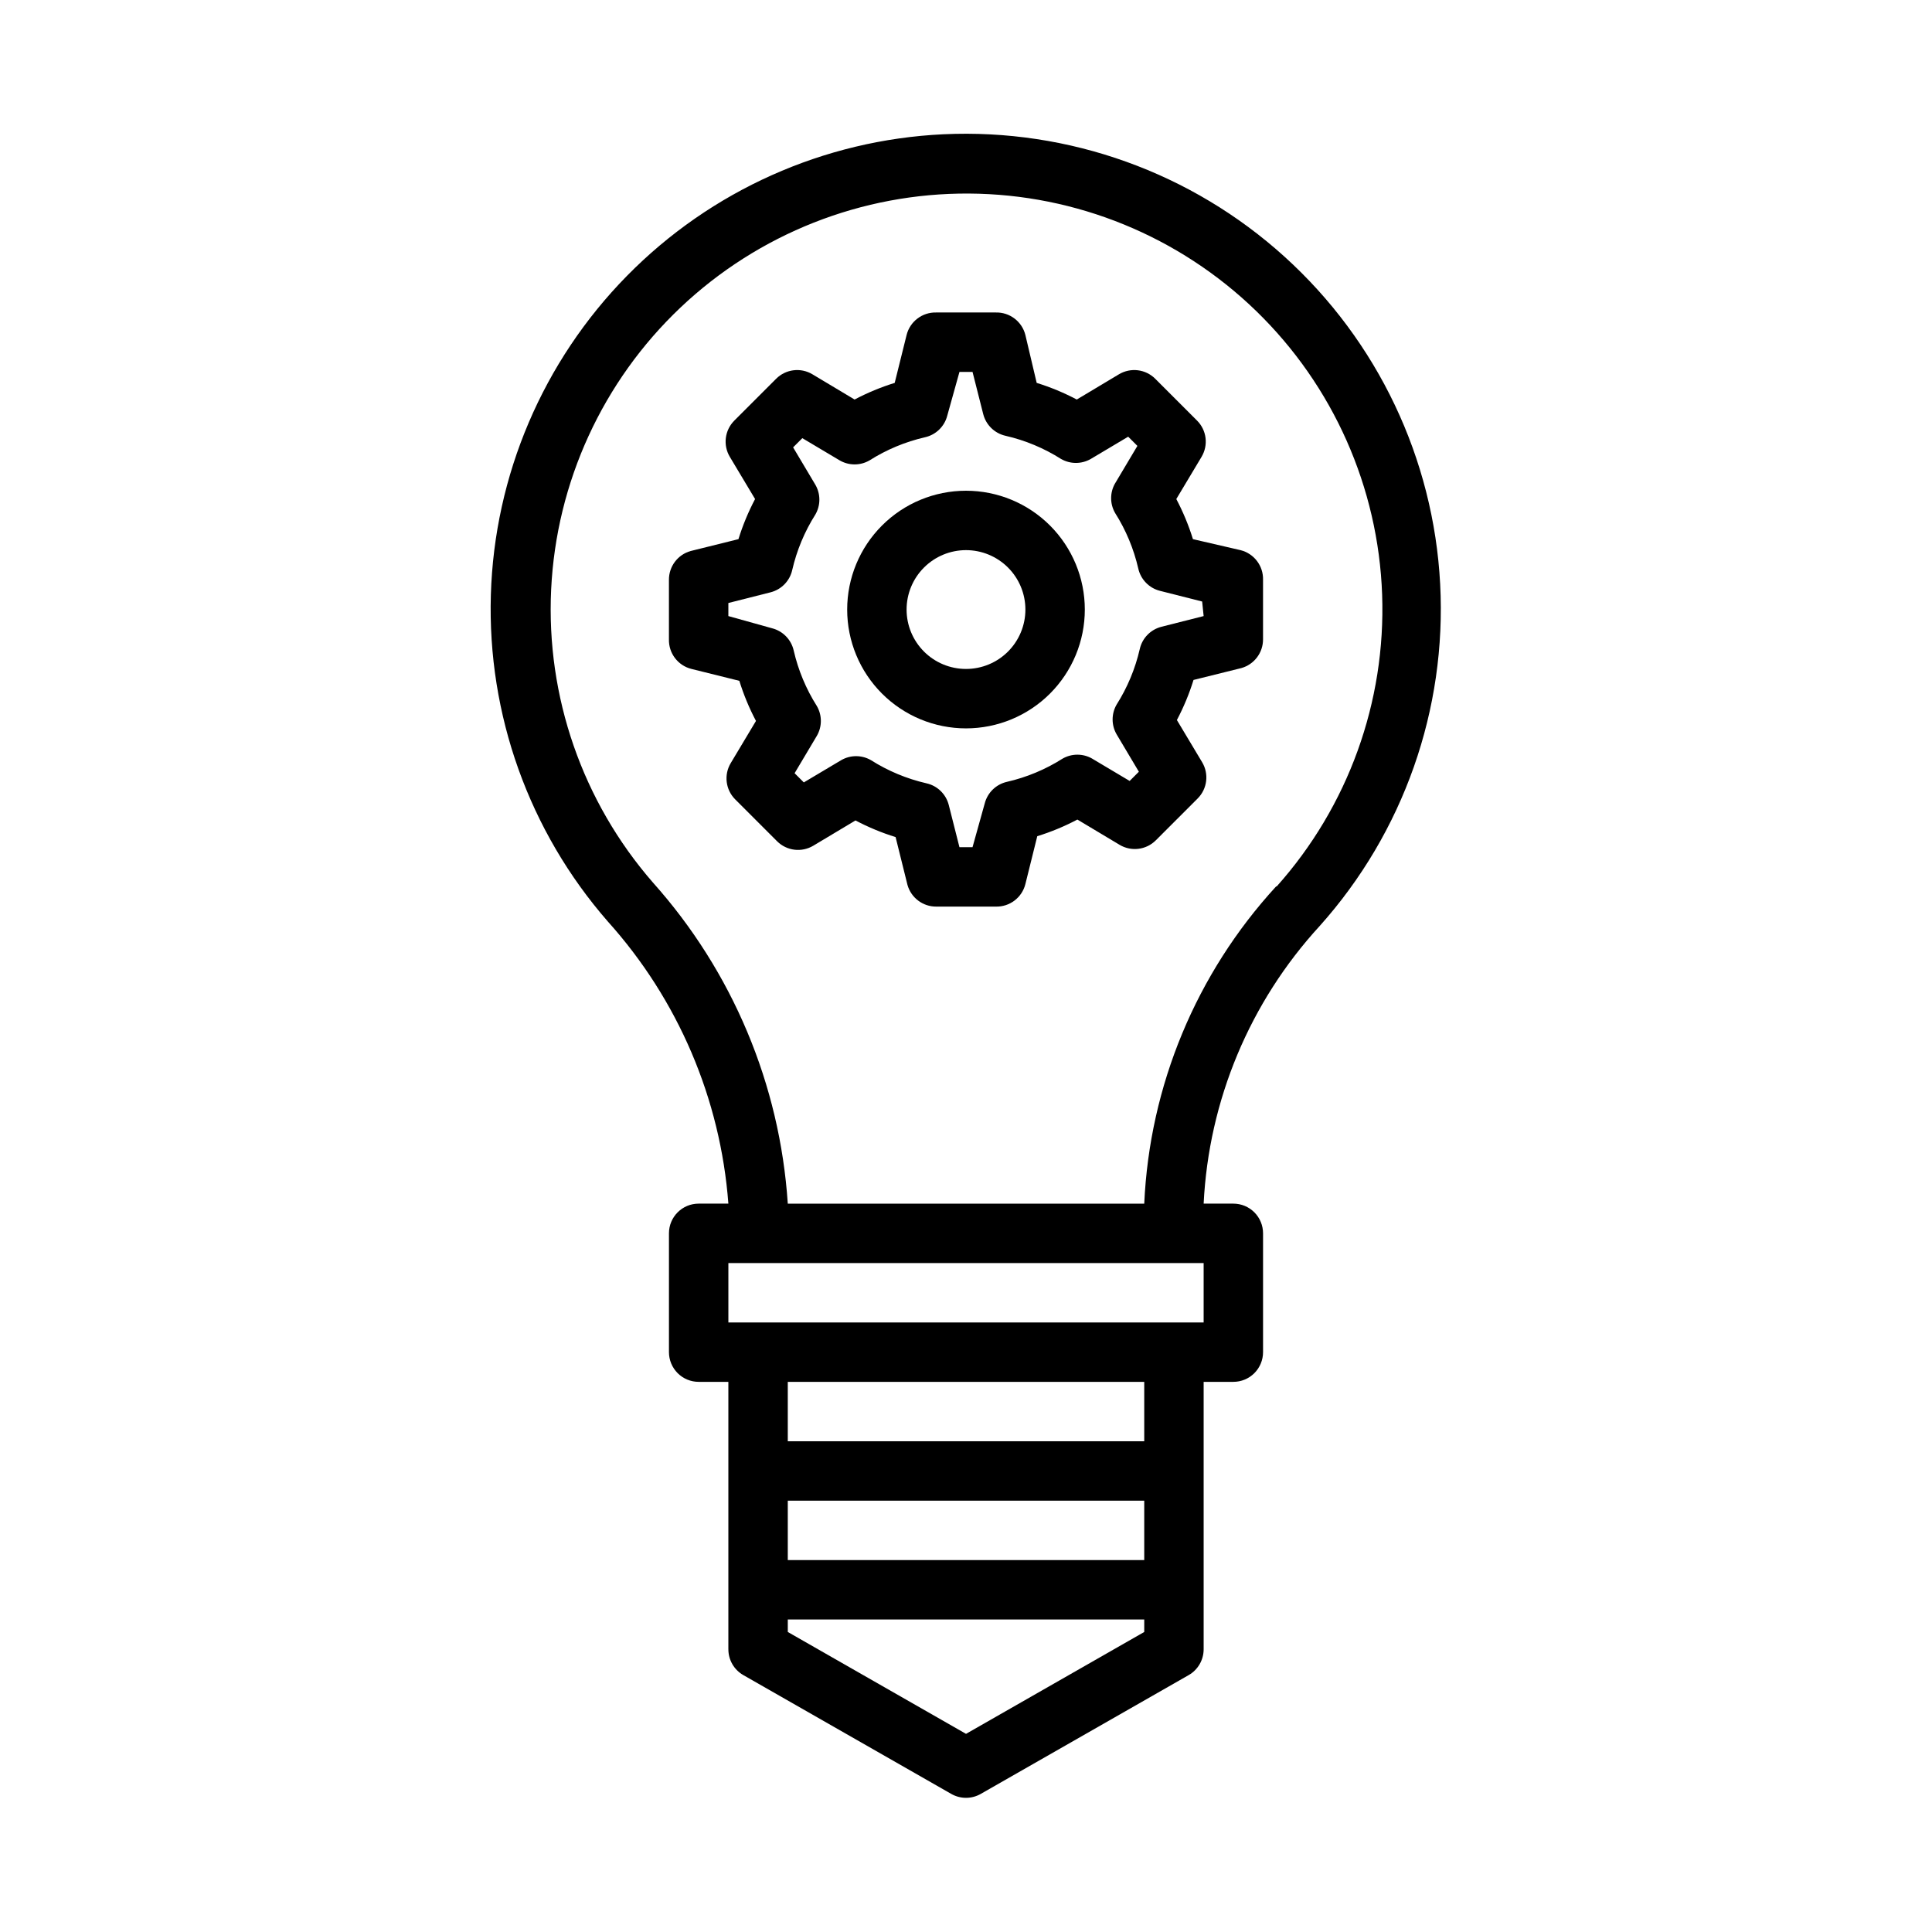 <?xml version="1.0" encoding="UTF-8"?>
<!-- Uploaded to: ICON Repo, www.svgrepo.com, Generator: ICON Repo Mixer Tools -->
<svg fill="#000000" width="800px" height="800px" version="1.1" viewBox="144 144 512 512" xmlns="http://www.w3.org/2000/svg">
 <g>
  <path d="m394.02 179.58c-31.691 1.5-61.652 14.91-83.887 37.543-22.238 22.633-35.113 52.824-36.051 84.539-0.938 31.715 10.125 62.617 30.984 86.527 18.629 20.707 29.867 47.008 31.961 74.785h-7.875c-4.348 0-7.871 3.523-7.871 7.871v31.488c0 2.086 0.832 4.09 2.305 5.566 1.477 1.477 3.481 2.305 5.566 2.305h7.871v70.848h0.004c-0.012 2.824 1.488 5.438 3.934 6.848l55.105 31.488c2.438 1.406 5.438 1.406 7.871 0l55.105-31.488c2.445-1.41 3.945-4.023 3.938-6.848v-70.848h7.871c2.086 0 4.09-0.828 5.566-2.305 1.477-1.477 2.305-3.481 2.305-5.566v-31.488c0-2.09-0.828-4.09-2.305-5.566-1.477-1.477-3.481-2.305-5.566-2.305h-7.871c1.348-27.379 12.238-53.418 30.777-73.605 22.184-24.801 33.652-57.367 31.902-90.594-1.746-33.23-16.574-64.414-41.238-86.746-24.664-22.332-57.164-34-90.402-32.449zm53.215 396.91-47.23 27-47.23-27-0.004-3.305h94.465zm0-19.051h-94.465v-15.742h94.465zm0-31.488h-94.465v-15.742h94.465zm15.742-31.488h-125.95v-15.742h125.95zm19.207-115.56 0.004 0.004c-21.164 23.047-33.539 52.812-34.953 84.074h-94.465c-2.082-31.562-14.66-61.516-35.738-85.098-18.672-21.441-28.336-49.27-26.973-77.668 1.363-28.398 13.648-55.172 34.289-74.727 20.645-19.551 48.043-30.371 76.473-30.195 28.434 0.18 55.695 11.336 76.094 31.141 20.398 19.809 32.352 46.73 33.363 75.145 1.012 28.414-8.996 56.121-27.934 77.328z"/>
  <path d="m400 274.05c-8.352 0-16.363 3.316-22.266 9.223-5.906 5.906-9.223 13.914-9.223 22.266 0 8.352 3.316 16.359 9.223 22.266 5.902 5.902 13.914 9.223 22.266 9.223s16.359-3.32 22.266-9.223c5.902-5.906 9.223-13.914 9.223-22.266 0-8.352-3.32-16.359-9.223-22.266-5.906-5.906-13.914-9.223-22.266-9.223zm0 47.23c-4.176 0-8.18-1.656-11.133-4.609-2.953-2.953-4.613-6.957-4.613-11.133 0-4.176 1.66-8.18 4.613-11.133 2.953-2.953 6.957-4.613 11.133-4.613s8.18 1.66 11.133 4.613c2.949 2.953 4.609 6.957 4.609 11.133 0 4.176-1.66 8.18-4.609 11.133-2.953 2.953-6.957 4.609-11.133 4.609z"/>
  <path d="m460.14 286.88c-1.137-3.672-2.613-7.231-4.406-10.629l6.691-11.18h-0.004c1.855-3.094 1.367-7.051-1.18-9.602l-11.098-11.098v-0.004c-2.555-2.547-6.512-3.031-9.605-1.18l-11.18 6.691c-3.398-1.793-6.953-3.269-10.625-4.41l-2.992-12.672c-0.887-3.598-4.168-6.09-7.871-5.984h-15.746c-3.703-0.105-6.984 2.387-7.871 5.984l-3.148 12.676v-0.004c-3.672 1.141-7.227 2.617-10.629 4.41l-11.18-6.691h0.004c-3.094-1.852-7.051-1.367-9.605 1.18l-11.098 11.098v0.004c-2.547 2.551-3.035 6.508-1.184 9.602l6.691 11.18c-1.793 3.398-3.269 6.957-4.406 10.629l-12.676 3.148c-3.418 0.957-5.769 4.086-5.746 7.637v15.742c-0.105 3.707 2.383 6.984 5.984 7.871l12.676 3.148h-0.004c1.141 3.672 2.613 7.231 4.41 10.629l-6.691 11.18c-1.852 3.094-1.367 7.051 1.18 9.602l11.102 11.102c2.551 2.547 6.508 3.031 9.602 1.18l11.18-6.691c3.398 1.793 6.957 3.269 10.629 4.406l3.148 12.676c0.957 3.418 4.086 5.773 7.633 5.746h15.746c3.703 0.109 6.984-2.383 7.871-5.981l3.148-12.676c3.672-1.137 7.231-2.613 10.629-4.41l11.18 6.691h-0.004c3.094 1.855 7.051 1.367 9.605-1.18l11.098-11.098c2.547-2.555 3.035-6.512 1.184-9.605l-6.691-11.18c1.793-3.398 3.269-6.953 4.406-10.625l12.676-3.148c3.418-0.961 5.769-4.086 5.746-7.637v-15.742c0.109-3.707-2.383-6.984-5.984-7.875zm2.836 20.387-11.18 2.832v0.004c-2.875 0.727-5.098 3.008-5.746 5.902-1.199 5.219-3.273 10.199-6.141 14.723-1.406 2.434-1.406 5.434 0 7.871l5.902 9.918-2.441 2.441-9.918-5.902v-0.004c-2.434-1.406-5.434-1.406-7.871 0-4.523 2.867-9.5 4.945-14.719 6.141-2.894 0.652-5.176 2.871-5.906 5.746l-3.227 11.574h-3.465l-2.832-11.18c-0.73-2.875-3.012-5.098-5.906-5.746-5.219-1.199-10.195-3.273-14.719-6.141-2.438-1.406-5.438-1.406-7.871 0l-9.918 5.902-2.441-2.441 5.902-9.918v0.004c1.406-2.438 1.406-5.438 0-7.875-2.867-4.523-4.941-9.5-6.141-14.719-0.648-2.894-2.871-5.176-5.746-5.906l-11.57-3.227v-3.465l11.18-2.832h-0.004c2.875-0.73 5.098-3.012 5.746-5.906 1.199-5.219 3.277-10.195 6.141-14.719 1.406-2.438 1.406-5.438 0-7.871l-5.902-9.918 2.441-2.441 9.918 5.902c2.434 1.406 5.438 1.406 7.871 0 4.523-2.867 9.5-4.941 14.723-6.141 2.891-0.648 5.176-2.871 5.902-5.746l3.227-11.57h3.465l2.832 11.18v-0.004c0.73 2.875 3.012 5.098 5.906 5.75 5.219 1.195 10.195 3.273 14.719 6.141 2.438 1.402 5.438 1.402 7.875 0l9.918-5.902 2.441 2.441-5.902 9.918-0.004-0.004c-1.406 2.438-1.406 5.438 0 7.871 2.867 4.523 4.941 9.504 6.141 14.723 0.652 2.891 2.871 5.176 5.746 5.902l11.18 2.832z"/>
 </g>
</svg>